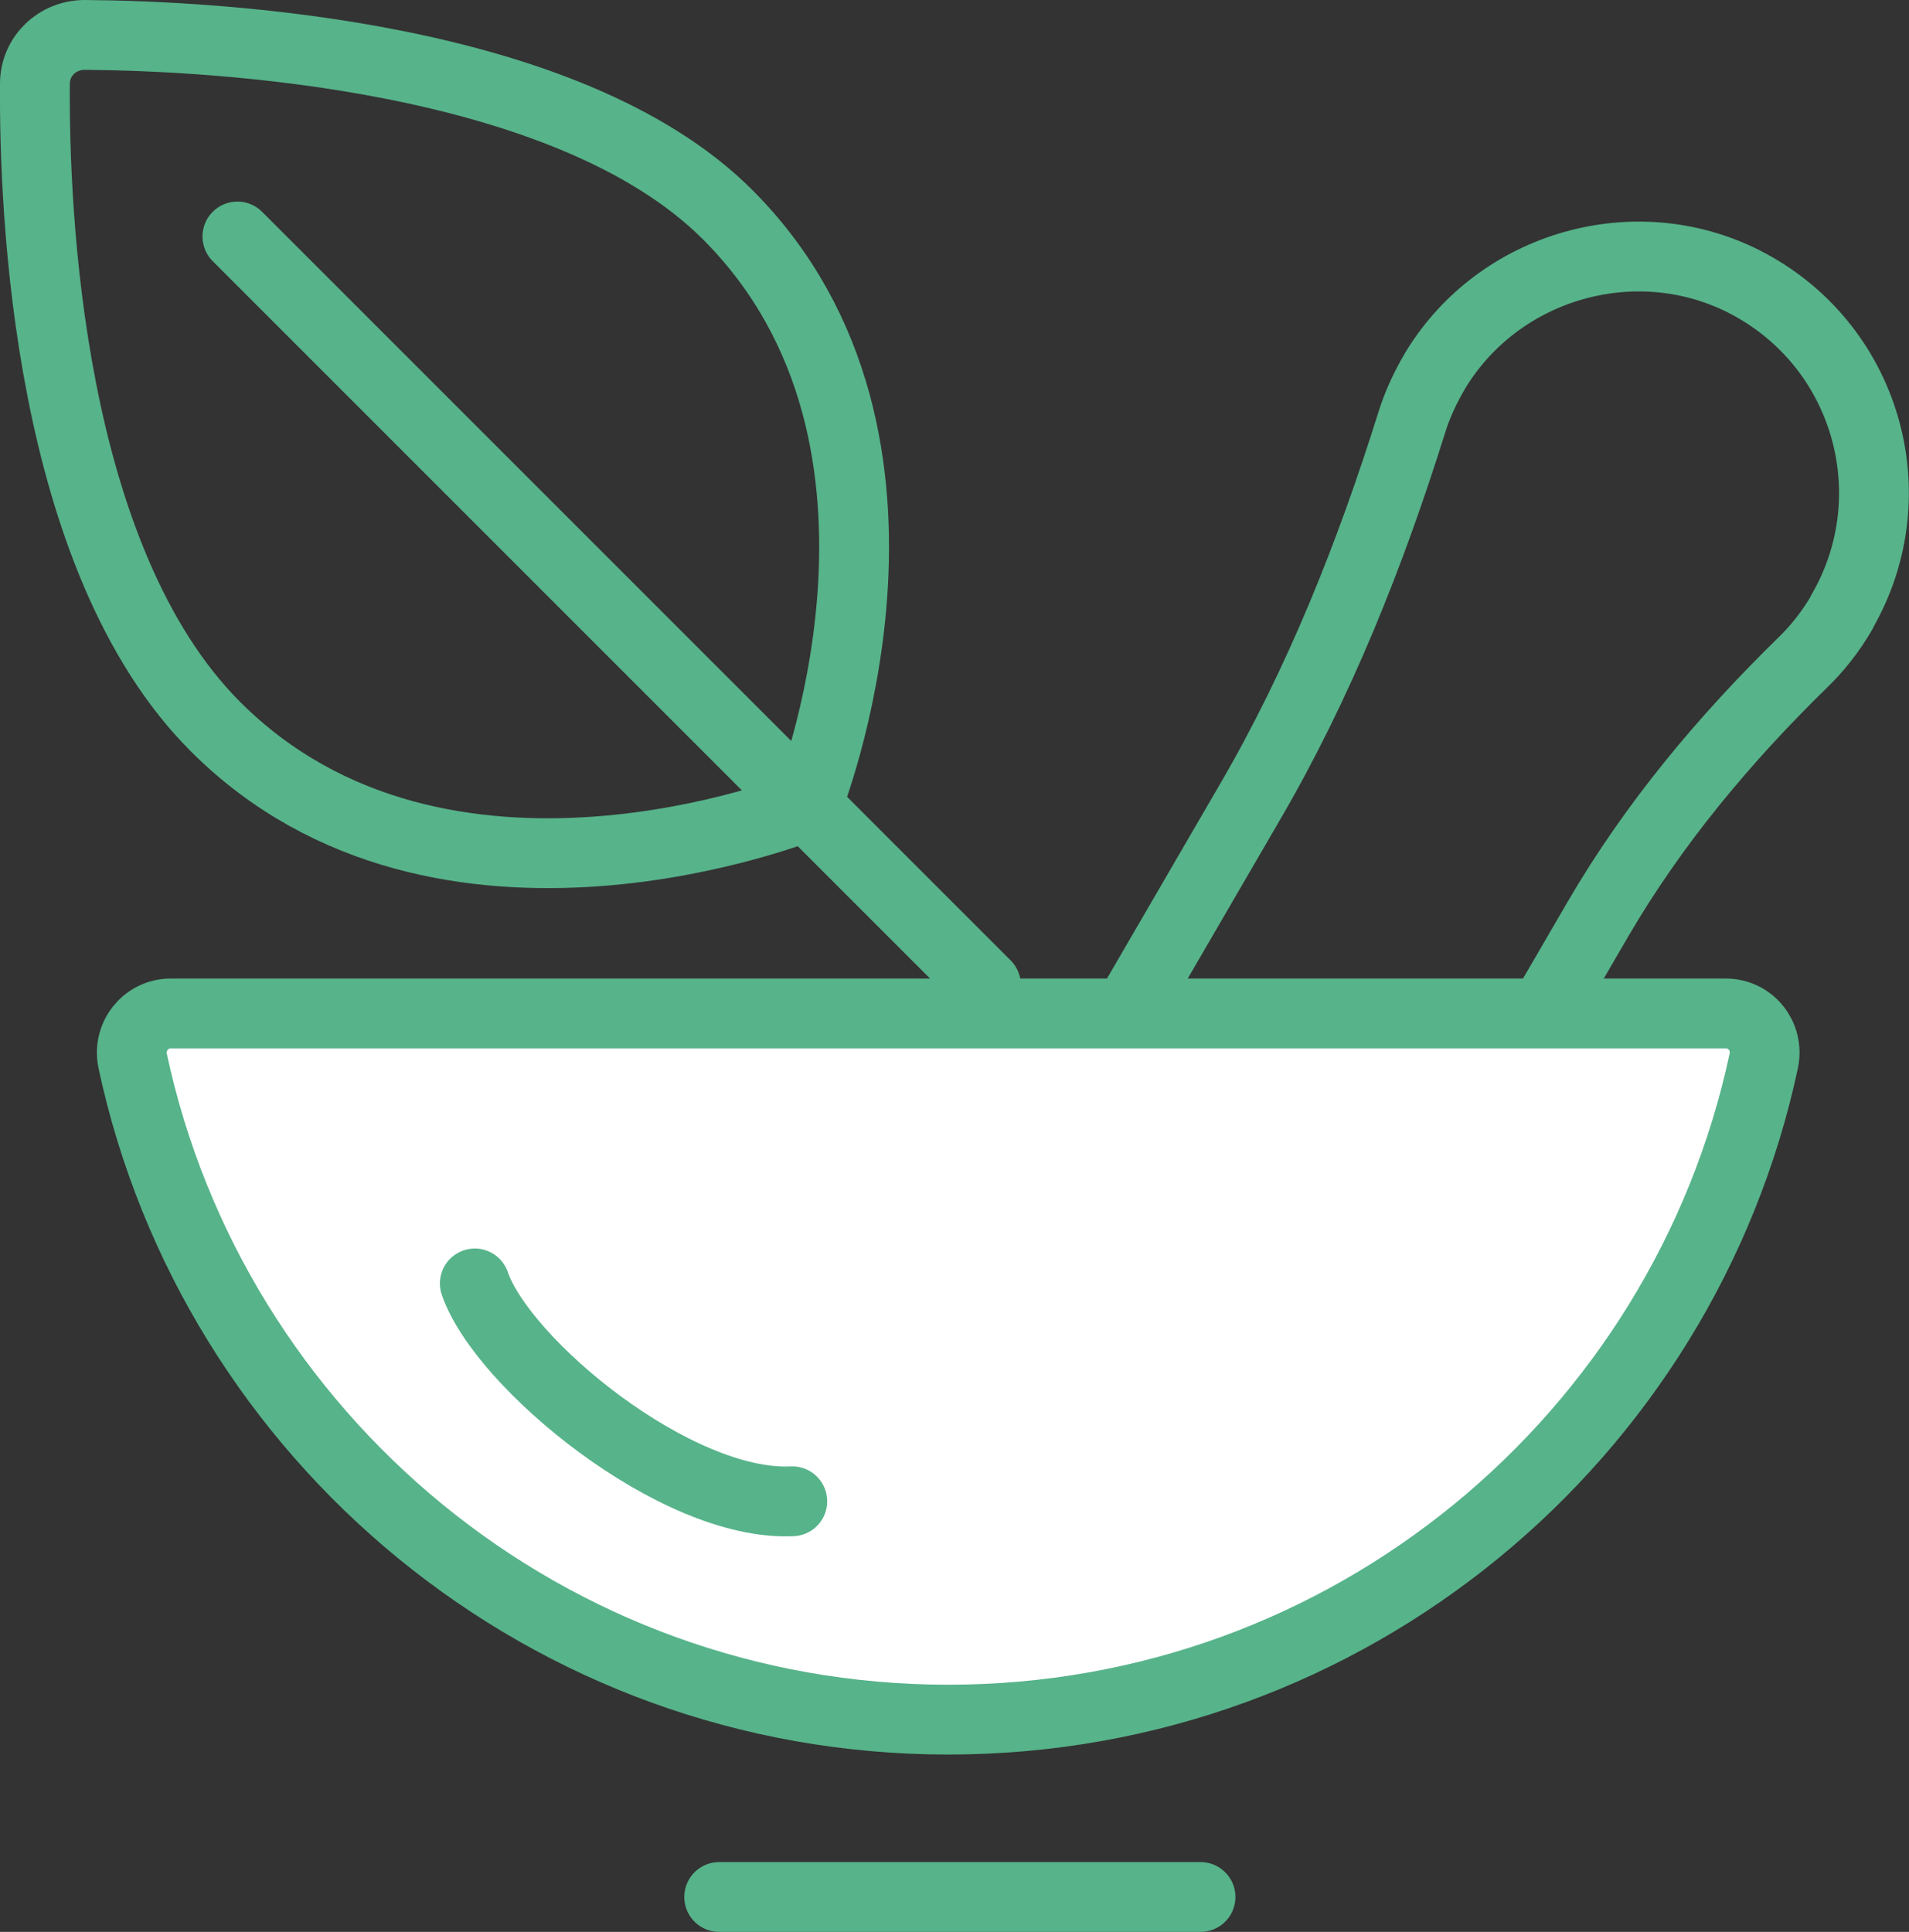 <?xml version="1.0" encoding="UTF-8"?>
<svg id="Layer_2" data-name="Layer 2" xmlns="http://www.w3.org/2000/svg" viewBox="0 0 41.01 41.5">
  <rect x="0" y="0" width="41.01" height="41.5" fill="#333333" stroke="none"/>
  <defs>
    <style>
      .cls-1 {
        fill: none;
      }

      .cls-1, .cls-2 {
        stroke: #57b38a;
        stroke-linecap: round;
        stroke-linejoin: round;
        stroke-width: 1.5px;
      }

      .cls-2 {
        fill: #fff;
      }
    </style>
  </defs>
  <g id="_レイアウト" data-name="レイアウト">
    <g>
      <line class="cls-1" x1="15.45" y1="40.75" x2="25.79" y2="40.75"/>
      <path class="cls-1" d="M15.63,4.61c4.88,4.88,1.7,12.7,1.7,12.7,0,0-7.82,3.18-12.7-1.7C1.02,12,.73,4.54.75,1.8c0-.59.48-1.05,1.07-1.05,2.77.02,10.36.41,13.81,3.86Z"/>
      <line class="cls-1" x1="5.1" y1="5.08" x2="21.18" y2="21.16"/>
      <path class="cls-1" d="M39.57,13.14c1.46-2.52.52-5.77-2.12-7.1-2.33-1.17-5.23-.34-6.6,1.89-.22.37-.4.75-.52,1.14-.89,2.84-1.99,5.61-3.49,8.18l-5.11,8.79,6.68,3.88,5.92-10.18c1.19-2.04,2.71-3.86,4.4-5.51.32-.31.61-.68.84-1.08Z"/>
      <path class="cls-2" d="M3.67,21.77c-.54,0-.93.5-.82,1.02,1.73,8.09,8.92,14.15,17.52,14.15s15.79-6.06,17.52-14.15c.11-.53-.28-1.02-.82-1.02H3.67Z"/>
      <path class="cls-1" d="M10.2,27.57c.59,1.72,4.32,4.8,6.82,4.68"/>
    </g>
  </g>
</svg>